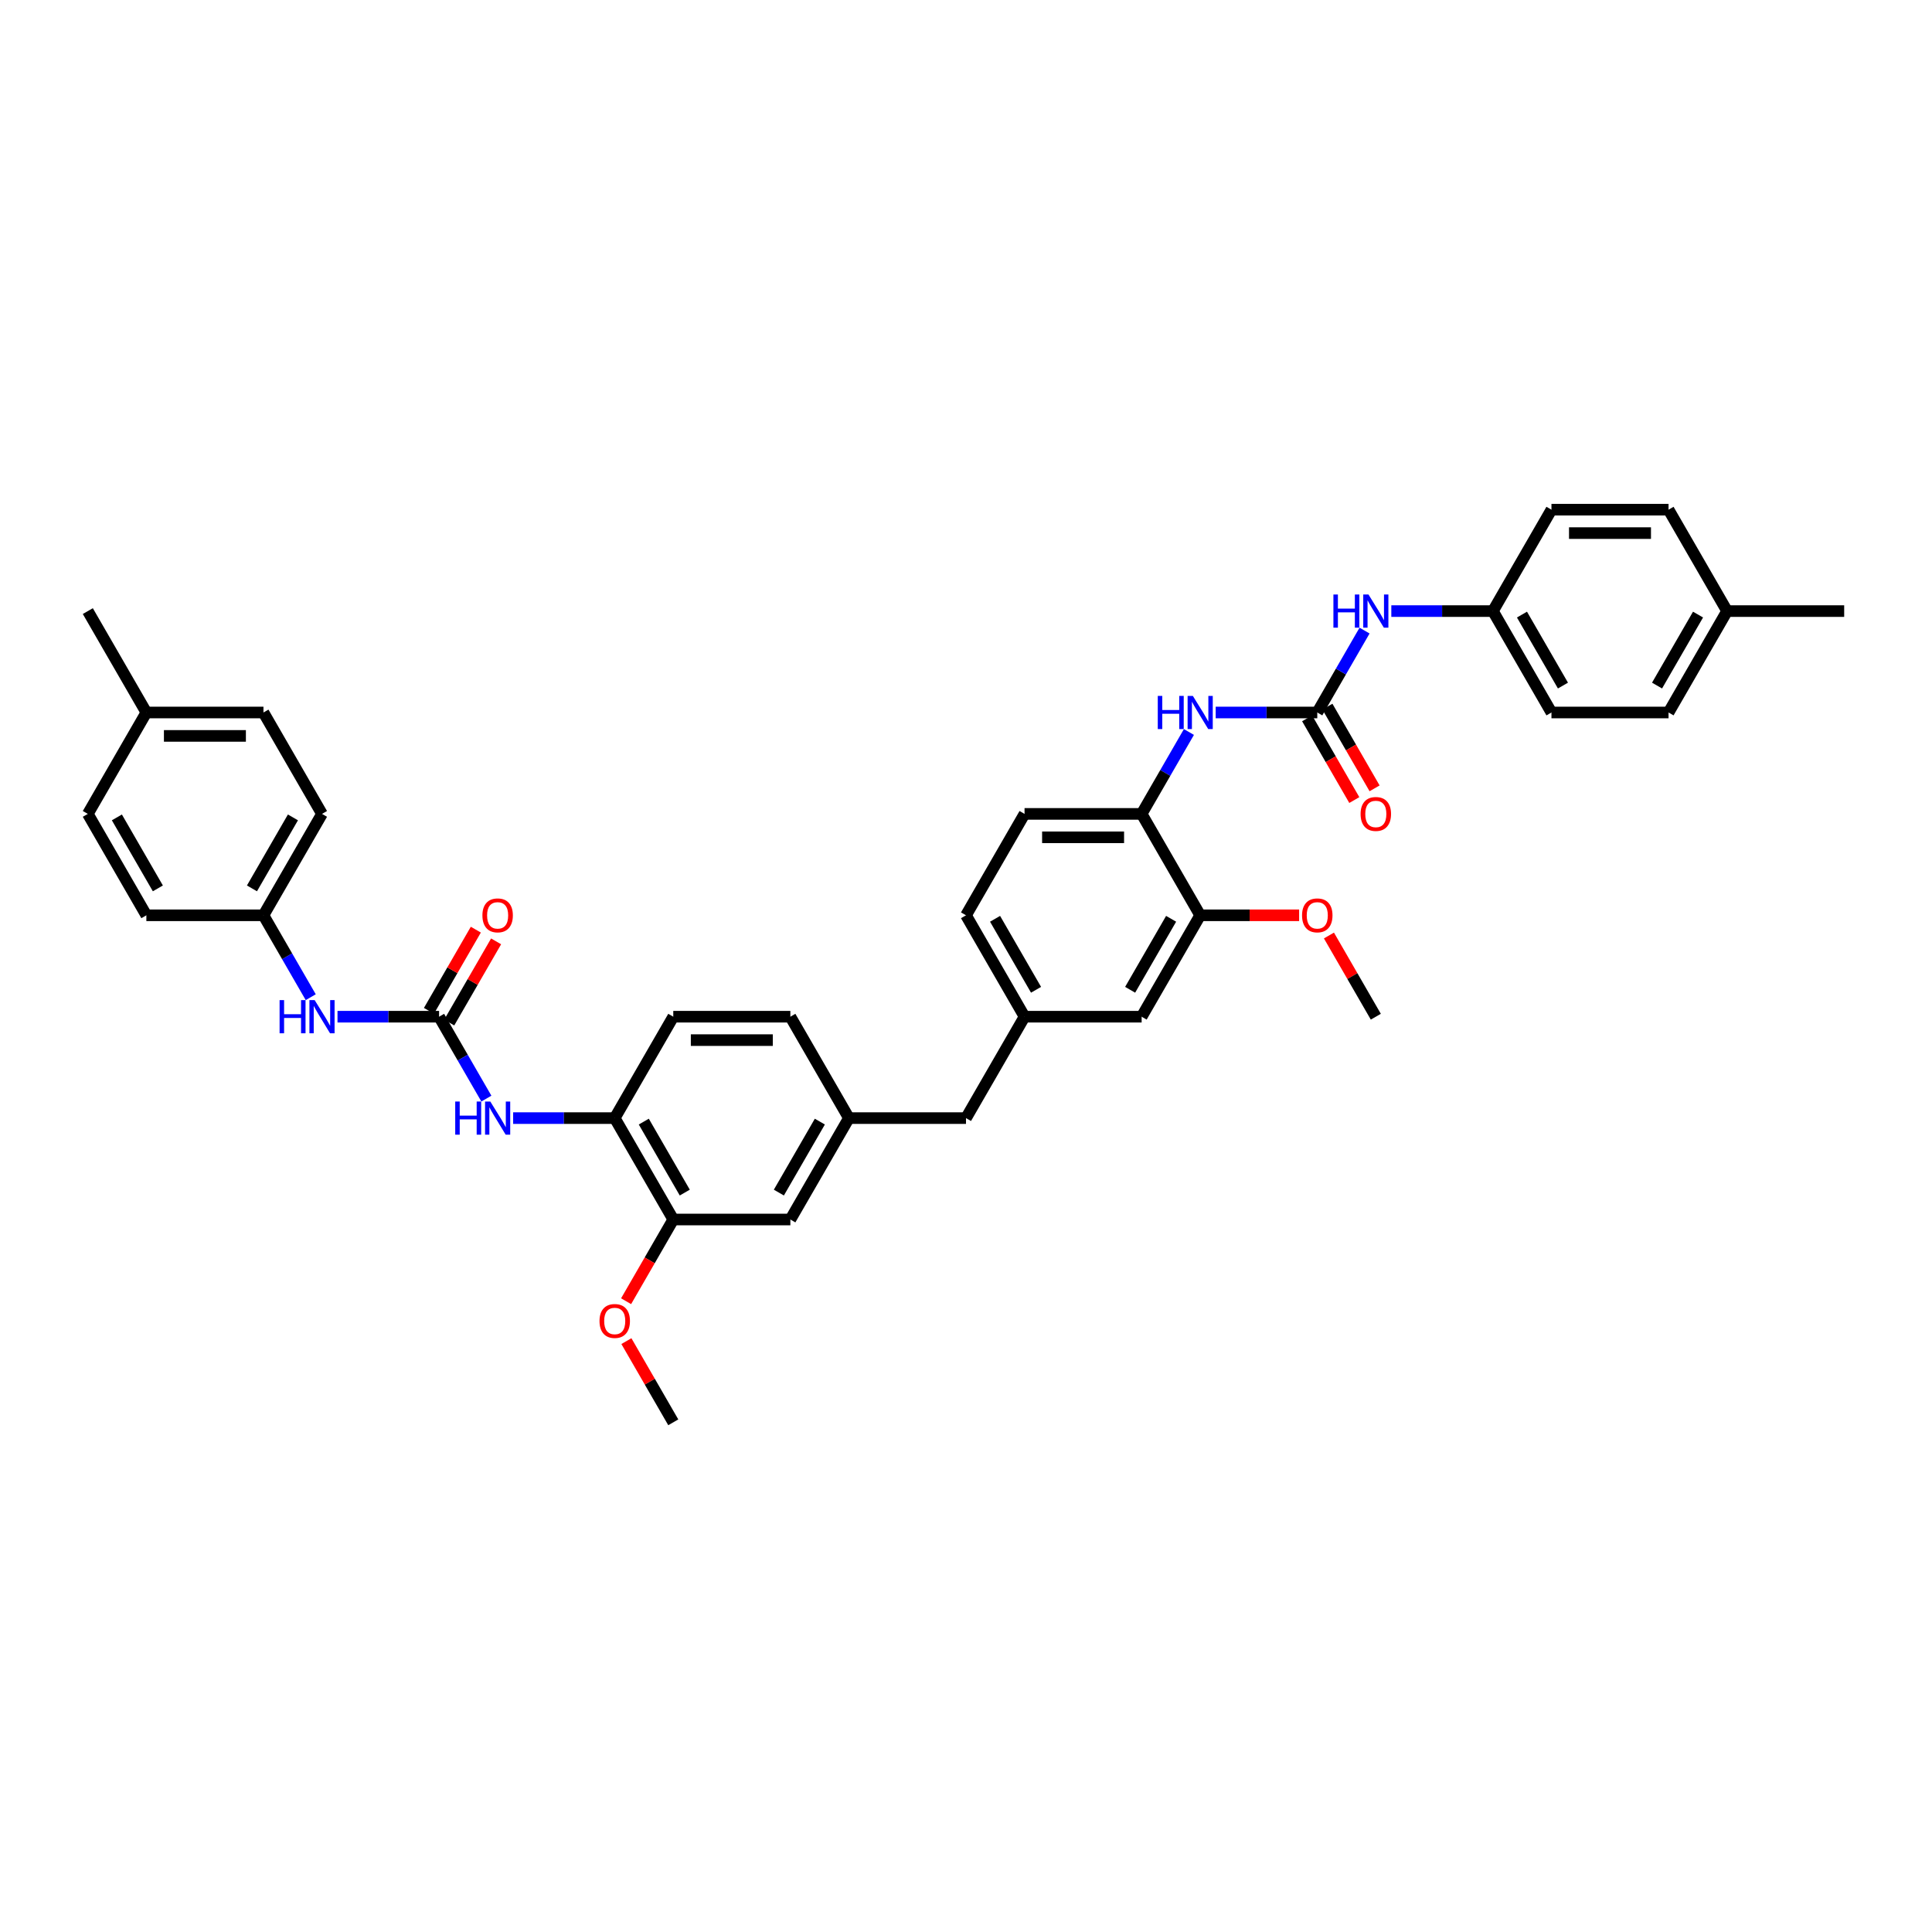 <?xml version='1.0' encoding='iso-8859-1'?>
<svg version='1.1' baseProfile='full'
              xmlns='http://www.w3.org/2000/svg'
                      xmlns:rdkit='http://www.rdkit.org/xml'
                      xmlns:xlink='http://www.w3.org/1999/xlink'
                  xml:space='preserve'
width='1000px' height='1000px' viewBox='0 0 1000 1000'>
<!-- END OF HEADER -->
<rect style='opacity:1.0;fill:#FFFFFF;stroke:none' width='1000' height='1000' x='0' y='0'> </rect>
<path class='bond-1' d='M 227.273,526.243 L 239.509,547.438' style='fill:none;fill-rule:evenodd;stroke:#000000;stroke-width:6px;stroke-linecap:butt;stroke-linejoin:miter;stroke-opacity:1' />
<path class='bond-1' d='M 239.509,547.438 L 251.746,568.633' style='fill:none;fill-rule:evenodd;stroke:#0000FF;stroke-width:6px;stroke-linecap:butt;stroke-linejoin:miter;stroke-opacity:1' />
<path class='bond-8' d='M 227.273,526.243 L 200.982,526.243' style='fill:none;fill-rule:evenodd;stroke:#000000;stroke-width:6px;stroke-linecap:butt;stroke-linejoin:miter;stroke-opacity:1' />
<path class='bond-8' d='M 200.982,526.243 L 174.691,526.243' style='fill:none;fill-rule:evenodd;stroke:#0000FF;stroke-width:6px;stroke-linecap:butt;stroke-linejoin:miter;stroke-opacity:1' />
<path class='bond-10' d='M 232.521,529.273 L 244.653,508.261' style='fill:none;fill-rule:evenodd;stroke:#000000;stroke-width:6px;stroke-linecap:butt;stroke-linejoin:miter;stroke-opacity:1' />
<path class='bond-10' d='M 244.653,508.261 L 256.785,487.248' style='fill:none;fill-rule:evenodd;stroke:#FF0000;stroke-width:6px;stroke-linecap:butt;stroke-linejoin:miter;stroke-opacity:1' />
<path class='bond-10' d='M 222.024,523.213 L 234.156,502.2' style='fill:none;fill-rule:evenodd;stroke:#000000;stroke-width:6px;stroke-linecap:butt;stroke-linejoin:miter;stroke-opacity:1' />
<path class='bond-10' d='M 234.156,502.2 L 246.288,481.187' style='fill:none;fill-rule:evenodd;stroke:#FF0000;stroke-width:6px;stroke-linecap:butt;stroke-linejoin:miter;stroke-opacity:1' />
<path class='bond-0' d='M 681.818,368.784 L 655.527,368.784' style='fill:none;fill-rule:evenodd;stroke:#000000;stroke-width:6px;stroke-linecap:butt;stroke-linejoin:miter;stroke-opacity:1' />
<path class='bond-0' d='M 655.527,368.784 L 629.236,368.784' style='fill:none;fill-rule:evenodd;stroke:#0000FF;stroke-width:6px;stroke-linecap:butt;stroke-linejoin:miter;stroke-opacity:1' />
<path class='bond-7' d='M 681.818,368.784 L 694.055,347.589' style='fill:none;fill-rule:evenodd;stroke:#000000;stroke-width:6px;stroke-linecap:butt;stroke-linejoin:miter;stroke-opacity:1' />
<path class='bond-7' d='M 694.055,347.589 L 706.292,326.395' style='fill:none;fill-rule:evenodd;stroke:#0000FF;stroke-width:6px;stroke-linecap:butt;stroke-linejoin:miter;stroke-opacity:1' />
<path class='bond-9' d='M 676.57,371.814 L 688.778,392.961' style='fill:none;fill-rule:evenodd;stroke:#000000;stroke-width:6px;stroke-linecap:butt;stroke-linejoin:miter;stroke-opacity:1' />
<path class='bond-9' d='M 688.778,392.961 L 700.987,414.107' style='fill:none;fill-rule:evenodd;stroke:#FF0000;stroke-width:6px;stroke-linecap:butt;stroke-linejoin:miter;stroke-opacity:1' />
<path class='bond-9' d='M 687.067,365.754 L 699.276,386.9' style='fill:none;fill-rule:evenodd;stroke:#000000;stroke-width:6px;stroke-linecap:butt;stroke-linejoin:miter;stroke-opacity:1' />
<path class='bond-9' d='M 699.276,386.9 L 711.484,408.046' style='fill:none;fill-rule:evenodd;stroke:#FF0000;stroke-width:6px;stroke-linecap:butt;stroke-linejoin:miter;stroke-opacity:1' />
<path class='bond-4' d='M 265.6,578.73 L 291.891,578.73' style='fill:none;fill-rule:evenodd;stroke:#0000FF;stroke-width:6px;stroke-linecap:butt;stroke-linejoin:miter;stroke-opacity:1' />
<path class='bond-4' d='M 291.891,578.73 L 318.182,578.73' style='fill:none;fill-rule:evenodd;stroke:#000000;stroke-width:6px;stroke-linecap:butt;stroke-linejoin:miter;stroke-opacity:1' />
<path class='bond-2' d='M 615.383,378.881 L 603.146,400.076' style='fill:none;fill-rule:evenodd;stroke:#0000FF;stroke-width:6px;stroke-linecap:butt;stroke-linejoin:miter;stroke-opacity:1' />
<path class='bond-2' d='M 603.146,400.076 L 590.909,421.27' style='fill:none;fill-rule:evenodd;stroke:#000000;stroke-width:6px;stroke-linecap:butt;stroke-linejoin:miter;stroke-opacity:1' />
<path class='bond-3' d='M 590.909,421.27 L 530.303,421.27' style='fill:none;fill-rule:evenodd;stroke:#000000;stroke-width:6px;stroke-linecap:butt;stroke-linejoin:miter;stroke-opacity:1' />
<path class='bond-3' d='M 581.818,433.392 L 539.394,433.392' style='fill:none;fill-rule:evenodd;stroke:#000000;stroke-width:6px;stroke-linecap:butt;stroke-linejoin:miter;stroke-opacity:1' />
<path class='bond-40' d='M 590.909,421.27 L 621.212,473.757' style='fill:none;fill-rule:evenodd;stroke:#000000;stroke-width:6px;stroke-linecap:butt;stroke-linejoin:miter;stroke-opacity:1' />
<path class='bond-6' d='M 318.182,578.73 L 348.485,631.216' style='fill:none;fill-rule:evenodd;stroke:#000000;stroke-width:6px;stroke-linecap:butt;stroke-linejoin:miter;stroke-opacity:1' />
<path class='bond-6' d='M 333.225,580.542 L 354.437,617.282' style='fill:none;fill-rule:evenodd;stroke:#000000;stroke-width:6px;stroke-linecap:butt;stroke-linejoin:miter;stroke-opacity:1' />
<path class='bond-16' d='M 318.182,578.73 L 348.485,526.243' style='fill:none;fill-rule:evenodd;stroke:#000000;stroke-width:6px;stroke-linecap:butt;stroke-linejoin:miter;stroke-opacity:1' />
<path class='bond-5' d='M 621.212,473.757 L 590.909,526.243' style='fill:none;fill-rule:evenodd;stroke:#000000;stroke-width:6px;stroke-linecap:butt;stroke-linejoin:miter;stroke-opacity:1' />
<path class='bond-5' d='M 606.169,475.569 L 584.957,512.31' style='fill:none;fill-rule:evenodd;stroke:#000000;stroke-width:6px;stroke-linecap:butt;stroke-linejoin:miter;stroke-opacity:1' />
<path class='bond-23' d='M 621.212,473.757 L 646.818,473.757' style='fill:none;fill-rule:evenodd;stroke:#000000;stroke-width:6px;stroke-linecap:butt;stroke-linejoin:miter;stroke-opacity:1' />
<path class='bond-23' d='M 646.818,473.757 L 672.424,473.757' style='fill:none;fill-rule:evenodd;stroke:#FF0000;stroke-width:6px;stroke-linecap:butt;stroke-linejoin:miter;stroke-opacity:1' />
<path class='bond-12' d='M 348.485,631.216 L 409.091,631.216' style='fill:none;fill-rule:evenodd;stroke:#000000;stroke-width:6px;stroke-linecap:butt;stroke-linejoin:miter;stroke-opacity:1' />
<path class='bond-22' d='M 348.485,631.216 L 336.276,652.362' style='fill:none;fill-rule:evenodd;stroke:#000000;stroke-width:6px;stroke-linecap:butt;stroke-linejoin:miter;stroke-opacity:1' />
<path class='bond-22' d='M 336.276,652.362 L 324.067,673.508' style='fill:none;fill-rule:evenodd;stroke:#FF0000;stroke-width:6px;stroke-linecap:butt;stroke-linejoin:miter;stroke-opacity:1' />
<path class='bond-18' d='M 720.145,316.298 L 746.436,316.298' style='fill:none;fill-rule:evenodd;stroke:#0000FF;stroke-width:6px;stroke-linecap:butt;stroke-linejoin:miter;stroke-opacity:1' />
<path class='bond-18' d='M 746.436,316.298 L 772.727,316.298' style='fill:none;fill-rule:evenodd;stroke:#000000;stroke-width:6px;stroke-linecap:butt;stroke-linejoin:miter;stroke-opacity:1' />
<path class='bond-19' d='M 160.837,516.146 L 148.6,494.952' style='fill:none;fill-rule:evenodd;stroke:#0000FF;stroke-width:6px;stroke-linecap:butt;stroke-linejoin:miter;stroke-opacity:1' />
<path class='bond-19' d='M 148.6,494.952 L 136.364,473.757' style='fill:none;fill-rule:evenodd;stroke:#000000;stroke-width:6px;stroke-linecap:butt;stroke-linejoin:miter;stroke-opacity:1' />
<path class='bond-11' d='M 590.909,526.243 L 530.303,526.243' style='fill:none;fill-rule:evenodd;stroke:#000000;stroke-width:6px;stroke-linecap:butt;stroke-linejoin:miter;stroke-opacity:1' />
<path class='bond-39' d='M 409.091,631.216 L 439.394,578.73' style='fill:none;fill-rule:evenodd;stroke:#000000;stroke-width:6px;stroke-linecap:butt;stroke-linejoin:miter;stroke-opacity:1' />
<path class='bond-39' d='M 403.139,617.282 L 424.351,580.542' style='fill:none;fill-rule:evenodd;stroke:#000000;stroke-width:6px;stroke-linecap:butt;stroke-linejoin:miter;stroke-opacity:1' />
<path class='bond-13' d='M 439.394,578.73 L 409.091,526.243' style='fill:none;fill-rule:evenodd;stroke:#000000;stroke-width:6px;stroke-linecap:butt;stroke-linejoin:miter;stroke-opacity:1' />
<path class='bond-17' d='M 439.394,578.73 L 500,578.73' style='fill:none;fill-rule:evenodd;stroke:#000000;stroke-width:6px;stroke-linecap:butt;stroke-linejoin:miter;stroke-opacity:1' />
<path class='bond-14' d='M 530.303,526.243 L 500,578.73' style='fill:none;fill-rule:evenodd;stroke:#000000;stroke-width:6px;stroke-linecap:butt;stroke-linejoin:miter;stroke-opacity:1' />
<path class='bond-21' d='M 530.303,526.243 L 500,473.757' style='fill:none;fill-rule:evenodd;stroke:#000000;stroke-width:6px;stroke-linecap:butt;stroke-linejoin:miter;stroke-opacity:1' />
<path class='bond-21' d='M 536.255,512.31 L 515.043,475.569' style='fill:none;fill-rule:evenodd;stroke:#000000;stroke-width:6px;stroke-linecap:butt;stroke-linejoin:miter;stroke-opacity:1' />
<path class='bond-15' d='M 530.303,421.27 L 500,473.757' style='fill:none;fill-rule:evenodd;stroke:#000000;stroke-width:6px;stroke-linecap:butt;stroke-linejoin:miter;stroke-opacity:1' />
<path class='bond-20' d='M 348.485,526.243 L 409.091,526.243' style='fill:none;fill-rule:evenodd;stroke:#000000;stroke-width:6px;stroke-linecap:butt;stroke-linejoin:miter;stroke-opacity:1' />
<path class='bond-20' d='M 357.576,538.364 L 400,538.364' style='fill:none;fill-rule:evenodd;stroke:#000000;stroke-width:6px;stroke-linecap:butt;stroke-linejoin:miter;stroke-opacity:1' />
<path class='bond-27' d='M 772.727,316.298 L 803.03,263.811' style='fill:none;fill-rule:evenodd;stroke:#000000;stroke-width:6px;stroke-linecap:butt;stroke-linejoin:miter;stroke-opacity:1' />
<path class='bond-28' d='M 772.727,316.298 L 803.03,368.784' style='fill:none;fill-rule:evenodd;stroke:#000000;stroke-width:6px;stroke-linecap:butt;stroke-linejoin:miter;stroke-opacity:1' />
<path class='bond-28' d='M 787.77,318.11 L 808.982,354.85' style='fill:none;fill-rule:evenodd;stroke:#000000;stroke-width:6px;stroke-linecap:butt;stroke-linejoin:miter;stroke-opacity:1' />
<path class='bond-26' d='M 136.364,473.757 L 75.758,473.757' style='fill:none;fill-rule:evenodd;stroke:#000000;stroke-width:6px;stroke-linecap:butt;stroke-linejoin:miter;stroke-opacity:1' />
<path class='bond-29' d='M 136.364,473.757 L 166.667,421.27' style='fill:none;fill-rule:evenodd;stroke:#000000;stroke-width:6px;stroke-linecap:butt;stroke-linejoin:miter;stroke-opacity:1' />
<path class='bond-29' d='M 130.412,459.823 L 151.624,423.083' style='fill:none;fill-rule:evenodd;stroke:#000000;stroke-width:6px;stroke-linecap:butt;stroke-linejoin:miter;stroke-opacity:1' />
<path class='bond-36' d='M 324.221,694.163 L 336.353,715.176' style='fill:none;fill-rule:evenodd;stroke:#FF0000;stroke-width:6px;stroke-linecap:butt;stroke-linejoin:miter;stroke-opacity:1' />
<path class='bond-36' d='M 336.353,715.176 L 348.485,736.189' style='fill:none;fill-rule:evenodd;stroke:#000000;stroke-width:6px;stroke-linecap:butt;stroke-linejoin:miter;stroke-opacity:1' />
<path class='bond-37' d='M 687.858,484.217 L 699.989,505.23' style='fill:none;fill-rule:evenodd;stroke:#FF0000;stroke-width:6px;stroke-linecap:butt;stroke-linejoin:miter;stroke-opacity:1' />
<path class='bond-37' d='M 699.989,505.23 L 712.121,526.243' style='fill:none;fill-rule:evenodd;stroke:#000000;stroke-width:6px;stroke-linecap:butt;stroke-linejoin:miter;stroke-opacity:1' />
<path class='bond-24' d='M 893.939,316.298 L 863.636,368.784' style='fill:none;fill-rule:evenodd;stroke:#000000;stroke-width:6px;stroke-linecap:butt;stroke-linejoin:miter;stroke-opacity:1' />
<path class='bond-24' d='M 878.897,318.11 L 857.685,354.85' style='fill:none;fill-rule:evenodd;stroke:#000000;stroke-width:6px;stroke-linecap:butt;stroke-linejoin:miter;stroke-opacity:1' />
<path class='bond-35' d='M 893.939,316.298 L 954.545,316.298' style='fill:none;fill-rule:evenodd;stroke:#000000;stroke-width:6px;stroke-linecap:butt;stroke-linejoin:miter;stroke-opacity:1' />
<path class='bond-41' d='M 893.939,316.298 L 863.636,263.811' style='fill:none;fill-rule:evenodd;stroke:#000000;stroke-width:6px;stroke-linecap:butt;stroke-linejoin:miter;stroke-opacity:1' />
<path class='bond-25' d='M 75.758,368.784 L 136.364,368.784' style='fill:none;fill-rule:evenodd;stroke:#000000;stroke-width:6px;stroke-linecap:butt;stroke-linejoin:miter;stroke-opacity:1' />
<path class='bond-25' d='M 84.849,380.905 L 127.273,380.905' style='fill:none;fill-rule:evenodd;stroke:#000000;stroke-width:6px;stroke-linecap:butt;stroke-linejoin:miter;stroke-opacity:1' />
<path class='bond-34' d='M 75.758,368.784 L 45.455,316.298' style='fill:none;fill-rule:evenodd;stroke:#000000;stroke-width:6px;stroke-linecap:butt;stroke-linejoin:miter;stroke-opacity:1' />
<path class='bond-38' d='M 75.758,368.784 L 45.455,421.27' style='fill:none;fill-rule:evenodd;stroke:#000000;stroke-width:6px;stroke-linecap:butt;stroke-linejoin:miter;stroke-opacity:1' />
<path class='bond-31' d='M 75.758,473.757 L 45.455,421.27' style='fill:none;fill-rule:evenodd;stroke:#000000;stroke-width:6px;stroke-linecap:butt;stroke-linejoin:miter;stroke-opacity:1' />
<path class='bond-31' d='M 81.709,459.823 L 60.497,423.083' style='fill:none;fill-rule:evenodd;stroke:#000000;stroke-width:6px;stroke-linecap:butt;stroke-linejoin:miter;stroke-opacity:1' />
<path class='bond-30' d='M 803.03,263.811 L 863.636,263.811' style='fill:none;fill-rule:evenodd;stroke:#000000;stroke-width:6px;stroke-linecap:butt;stroke-linejoin:miter;stroke-opacity:1' />
<path class='bond-30' d='M 812.121,275.932 L 854.545,275.932' style='fill:none;fill-rule:evenodd;stroke:#000000;stroke-width:6px;stroke-linecap:butt;stroke-linejoin:miter;stroke-opacity:1' />
<path class='bond-33' d='M 803.03,368.784 L 863.636,368.784' style='fill:none;fill-rule:evenodd;stroke:#000000;stroke-width:6px;stroke-linecap:butt;stroke-linejoin:miter;stroke-opacity:1' />
<path class='bond-32' d='M 166.667,421.27 L 136.364,368.784' style='fill:none;fill-rule:evenodd;stroke:#000000;stroke-width:6px;stroke-linecap:butt;stroke-linejoin:miter;stroke-opacity:1' />
<path  class='atom-2' d='M 235.624 570.148
L 237.952 570.148
L 237.952 577.445
L 246.727 577.445
L 246.727 570.148
L 249.055 570.148
L 249.055 587.311
L 246.727 587.311
L 246.727 579.384
L 237.952 579.384
L 237.952 587.311
L 235.624 587.311
L 235.624 570.148
' fill='#0000FF'/>
<path  class='atom-2' d='M 253.782 570.148
L 259.406 579.239
Q 259.964 580.136, 260.861 581.76
Q 261.758 583.384, 261.806 583.481
L 261.806 570.148
L 264.085 570.148
L 264.085 587.311
L 261.733 587.311
L 255.697 577.372
Q 254.994 576.208, 254.242 574.875
Q 253.515 573.542, 253.297 573.13
L 253.297 587.311
L 251.067 587.311
L 251.067 570.148
L 253.782 570.148
' fill='#0000FF'/>
<path  class='atom-3' d='M 599.261 360.202
L 601.588 360.202
L 601.588 367.499
L 610.364 367.499
L 610.364 360.202
L 612.691 360.202
L 612.691 377.366
L 610.364 377.366
L 610.364 369.439
L 601.588 369.439
L 601.588 377.366
L 599.261 377.366
L 599.261 360.202
' fill='#0000FF'/>
<path  class='atom-3' d='M 617.418 360.202
L 623.042 369.293
Q 623.6 370.19, 624.497 371.814
Q 625.394 373.439, 625.442 373.536
L 625.442 360.202
L 627.721 360.202
L 627.721 377.366
L 625.37 377.366
L 619.333 367.426
Q 618.63 366.263, 617.879 364.929
Q 617.152 363.596, 616.933 363.184
L 616.933 377.366
L 614.703 377.366
L 614.703 360.202
L 617.418 360.202
' fill='#0000FF'/>
<path  class='atom-8' d='M 690.17 307.716
L 692.497 307.716
L 692.497 315.013
L 701.273 315.013
L 701.273 307.716
L 703.6 307.716
L 703.6 324.879
L 701.273 324.879
L 701.273 316.952
L 692.497 316.952
L 692.497 324.879
L 690.17 324.879
L 690.17 307.716
' fill='#0000FF'/>
<path  class='atom-8' d='M 708.327 307.716
L 713.952 316.807
Q 714.509 317.704, 715.406 319.328
Q 716.303 320.952, 716.352 321.049
L 716.352 307.716
L 718.63 307.716
L 718.63 324.879
L 716.279 324.879
L 710.242 314.94
Q 709.539 313.776, 708.788 312.443
Q 708.061 311.11, 707.842 310.698
L 707.842 324.879
L 705.612 324.879
L 705.612 307.716
L 708.327 307.716
' fill='#0000FF'/>
<path  class='atom-9' d='M 144.715 517.661
L 147.042 517.661
L 147.042 524.958
L 155.818 524.958
L 155.818 517.661
L 158.145 517.661
L 158.145 534.825
L 155.818 534.825
L 155.818 526.898
L 147.042 526.898
L 147.042 534.825
L 144.715 534.825
L 144.715 517.661
' fill='#0000FF'/>
<path  class='atom-9' d='M 162.873 517.661
L 168.497 526.752
Q 169.055 527.649, 169.952 529.273
Q 170.848 530.898, 170.897 530.995
L 170.897 517.661
L 173.176 517.661
L 173.176 534.825
L 170.824 534.825
L 164.788 524.886
Q 164.085 523.722, 163.333 522.389
Q 162.606 521.055, 162.388 520.643
L 162.388 534.825
L 160.158 534.825
L 160.158 517.661
L 162.873 517.661
' fill='#0000FF'/>
<path  class='atom-10' d='M 704.242 421.319
Q 704.242 417.198, 706.279 414.895
Q 708.315 412.592, 712.121 412.592
Q 715.927 412.592, 717.964 414.895
Q 720 417.198, 720 421.319
Q 720 425.489, 717.939 427.864
Q 715.879 430.216, 712.121 430.216
Q 708.339 430.216, 706.279 427.864
Q 704.242 425.513, 704.242 421.319
M 712.121 428.276
Q 714.739 428.276, 716.145 426.531
Q 717.576 424.761, 717.576 421.319
Q 717.576 417.949, 716.145 416.252
Q 714.739 414.531, 712.121 414.531
Q 709.503 414.531, 708.073 416.228
Q 706.667 417.925, 706.667 421.319
Q 706.667 424.786, 708.073 426.531
Q 709.503 428.276, 712.121 428.276
' fill='#FF0000'/>
<path  class='atom-11' d='M 249.697 473.805
Q 249.697 469.684, 251.733 467.381
Q 253.77 465.078, 257.576 465.078
Q 261.382 465.078, 263.418 467.381
Q 265.455 469.684, 265.455 473.805
Q 265.455 477.975, 263.394 480.351
Q 261.333 482.702, 257.576 482.702
Q 253.794 482.702, 251.733 480.351
Q 249.697 477.999, 249.697 473.805
M 257.576 480.763
Q 260.194 480.763, 261.6 479.017
Q 263.03 477.248, 263.03 473.805
Q 263.03 470.436, 261.6 468.739
Q 260.194 467.017, 257.576 467.017
Q 254.958 467.017, 253.527 468.714
Q 252.121 470.411, 252.121 473.805
Q 252.121 477.272, 253.527 479.017
Q 254.958 480.763, 257.576 480.763
' fill='#FF0000'/>
<path  class='atom-23' d='M 310.303 683.751
Q 310.303 679.63, 312.339 677.327
Q 314.376 675.024, 318.182 675.024
Q 321.988 675.024, 324.024 677.327
Q 326.061 679.63, 326.061 683.751
Q 326.061 687.921, 324 690.296
Q 321.939 692.648, 318.182 692.648
Q 314.4 692.648, 312.339 690.296
Q 310.303 687.945, 310.303 683.751
M 318.182 690.708
Q 320.8 690.708, 322.206 688.963
Q 323.636 687.193, 323.636 683.751
Q 323.636 680.381, 322.206 678.684
Q 320.8 676.963, 318.182 676.963
Q 315.564 676.963, 314.133 678.66
Q 312.727 680.357, 312.727 683.751
Q 312.727 687.218, 314.133 688.963
Q 315.564 690.708, 318.182 690.708
' fill='#FF0000'/>
<path  class='atom-24' d='M 673.939 473.805
Q 673.939 469.684, 675.976 467.381
Q 678.012 465.078, 681.818 465.078
Q 685.624 465.078, 687.661 467.381
Q 689.697 469.684, 689.697 473.805
Q 689.697 477.975, 687.636 480.351
Q 685.576 482.702, 681.818 482.702
Q 678.036 482.702, 675.976 480.351
Q 673.939 477.999, 673.939 473.805
M 681.818 480.763
Q 684.436 480.763, 685.842 479.017
Q 687.273 477.248, 687.273 473.805
Q 687.273 470.436, 685.842 468.739
Q 684.436 467.017, 681.818 467.017
Q 679.2 467.017, 677.77 468.714
Q 676.364 470.411, 676.364 473.805
Q 676.364 477.272, 677.77 479.017
Q 679.2 480.763, 681.818 480.763
' fill='#FF0000'/>
</svg>

